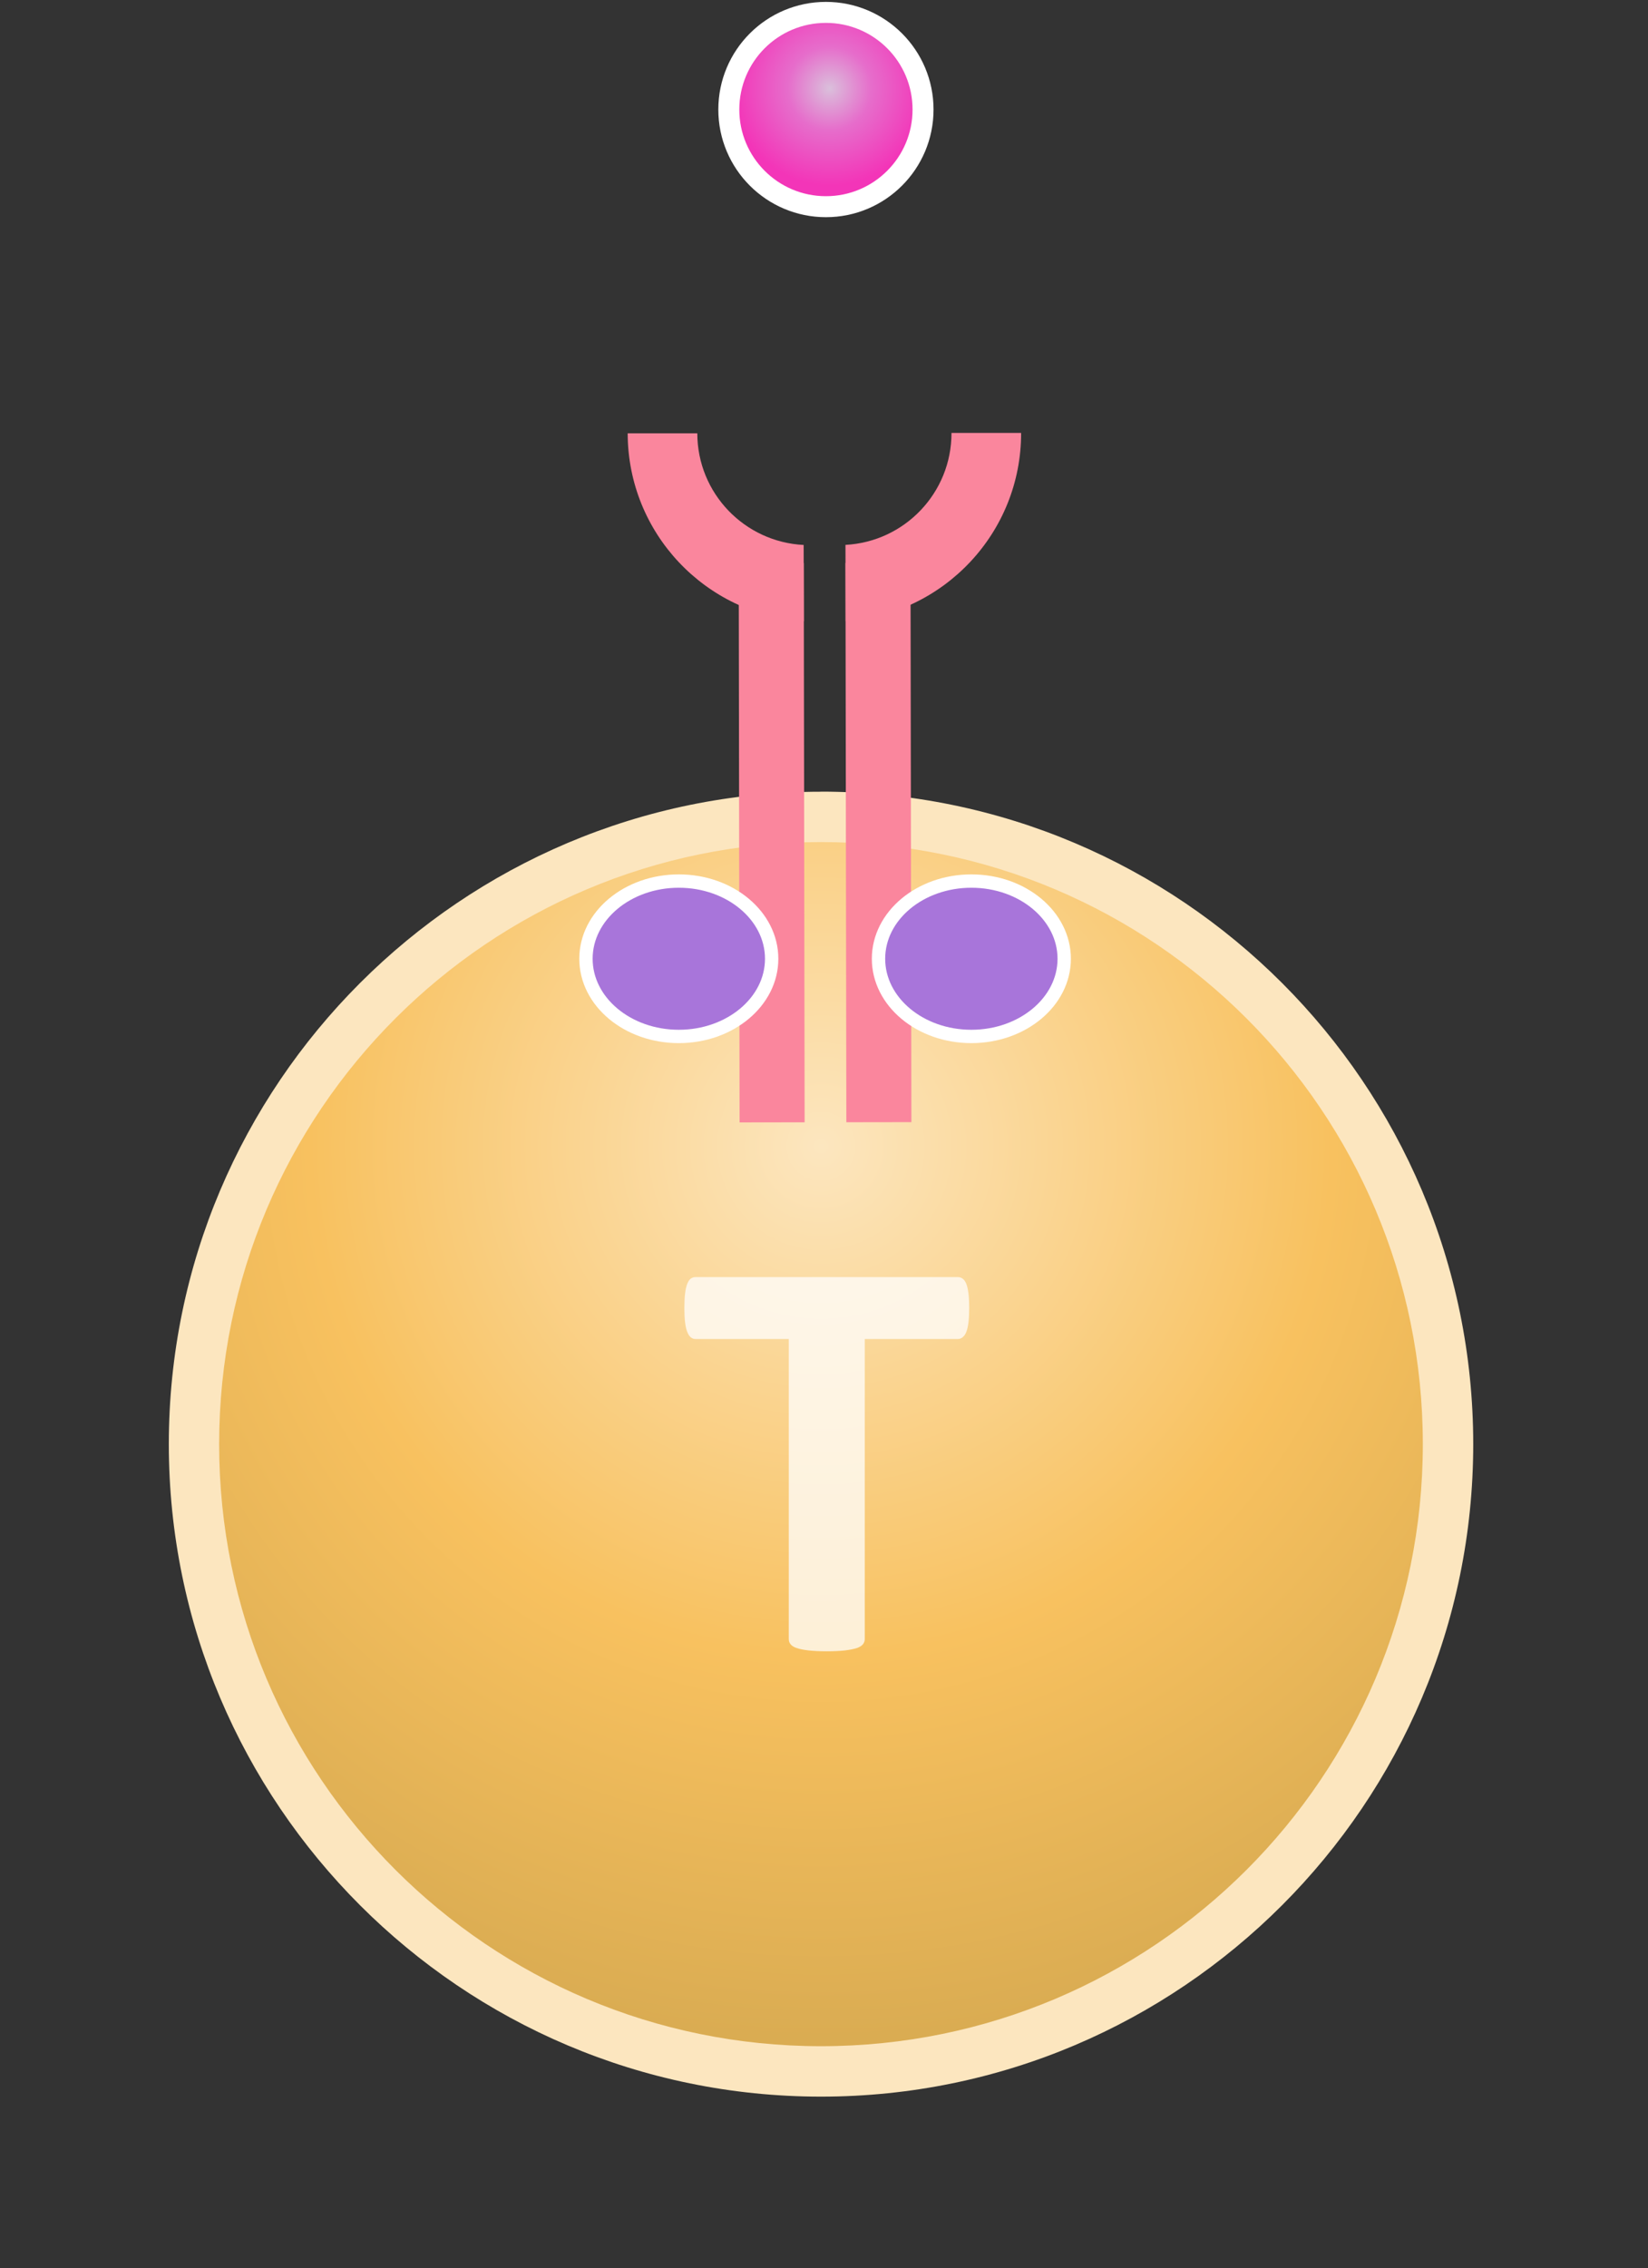 <svg xmlns="http://www.w3.org/2000/svg" width="205" height="282" viewBox="0 0 205 282" fill="none"><rect x="0" y="0" width="205" height="282" fill="#333333" stroke="none"/><path d="M102.74 25.7C109.412 25.7 114.82 20.292 114.82 13.62C114.82 6.948 109.412 1.54 102.74 1.54C96.068 1.54 90.66 6.948 90.66 13.62C90.66 20.292 96.068 25.7 102.74 25.7Z" fill="url(#paint0_radial_2362_17968)" stroke="white" stroke-width="2.61" stroke-miterlimit="10"></path><path d="M131.969 251.608C171.763 235.125 190.66 189.504 174.177 149.71C157.694 109.916 112.072 91.019 72.278 107.502C32.484 123.985 13.587 169.607 30.07 209.401C46.553 249.194 92.175 268.092 131.969 251.608Z" fill="url(#paint1_radial_2362_17968)"></path><path d="M102.13 104.7C143.47 104.7 176.99 138.22 176.99 179.56C176.99 220.9 143.47 254.42 102.13 254.42C60.79 254.42 27.26 220.91 27.26 179.56C27.26 138.21 60.78 104.7 102.12 104.7M102.12 98.44C57.39 98.44 21 134.83 21 179.56C21 224.29 57.39 260.69 102.13 260.69C146.87 260.69 183.26 224.3 183.26 179.56C183.26 134.82 146.87 98.43 102.13 98.43L102.12 98.44Z" fill="#FCE6BF"></path><g opacity="0.75"><path d="M120.56 162.66C120.56 163.35 120.53 163.94 120.47 164.43C120.41 164.92 120.32 165.31 120.2 165.61C120.08 165.91 119.93 166.13 119.75 166.27C119.57 166.41 119.38 166.49 119.16 166.49H107.57V203.81C107.57 204.05 107.49 204.26 107.34 204.45C107.18 204.64 106.93 204.8 106.57 204.92C106.21 205.04 105.73 205.13 105.12 205.21C104.51 205.28 103.75 205.32 102.84 205.32C101.93 205.32 101.18 205.28 100.57 205.21C99.96 205.14 99.48 205.04 99.12 204.92C98.76 204.8 98.5 204.65 98.35 204.45C98.19 204.26 98.12 204.05 98.12 203.81V166.49H86.53C86.29 166.49 86.09 166.42 85.92 166.27C85.75 166.13 85.61 165.91 85.49 165.61C85.37 165.31 85.28 164.92 85.22 164.43C85.16 163.94 85.13 163.35 85.13 162.66C85.13 161.97 85.16 161.34 85.22 160.83C85.28 160.33 85.37 159.93 85.49 159.63C85.61 159.33 85.75 159.12 85.92 158.99C86.09 158.86 86.29 158.79 86.53 158.79H119.16C119.37 158.79 119.57 158.86 119.75 158.99C119.93 159.12 120.08 159.33 120.2 159.63C120.32 159.93 120.41 160.33 120.47 160.83C120.53 161.33 120.56 161.94 120.56 162.66Z" fill="white"></path></g><path d="M99.981 70.006L91.891 70.018L92 139.558L100.09 139.546L99.981 70.006Z" fill="#FA869D"></path><path d="M86.74 53.88H78.08C78.1 66.31 87.77 76.44 99.99 77.24L99.97 67.76C92.61 67.39 86.75 61.33 86.74 53.88Z" fill="#FA869D"></path><path d="M113.261 69.985L105.171 69.998L105.28 139.537L113.37 139.525L113.261 69.985Z" fill="#FA869D"></path><path d="M118.36 53.83H127.02C127.04 66.23 117.4 76.39 105.19 77.23L105.17 67.75C112.53 67.36 118.37 61.28 118.36 53.83Z" fill="#FA869D"></path><path d="M84.44 128.87C90.819 128.87 95.99 124.545 95.99 119.21C95.99 113.875 90.819 109.55 84.44 109.55C78.061 109.55 72.89 113.875 72.89 119.21C72.89 124.545 78.061 128.87 84.44 128.87Z" fill="#A875DA" stroke="white" stroke-width="1.66" stroke-miterlimit="10"></path><path d="M120.83 128.87C127.209 128.87 132.38 124.545 132.38 119.21C132.38 113.875 127.209 109.55 120.83 109.55C114.451 109.55 109.28 113.875 109.28 119.21C109.28 124.545 114.451 128.87 120.83 128.87Z" fill="#A875DA" stroke="white" stroke-width="1.66" stroke-miterlimit="10"></path><defs><radialGradient id="paint0_radial_2362_17968" cx="0" cy="0" r="1" gradientUnits="userSpaceOnUse" gradientTransform="translate(103.21 11) scale(12.08 12.08)"><stop stop-color="#DABFDB"></stop><stop offset="0.43" stop-color="#E66DCB"></stop><stop offset="1" stop-color="#F335B8"></stop></radialGradient><radialGradient id="paint1_radial_2362_17968" cx="0" cy="0" r="1" gradientUnits="userSpaceOnUse" gradientTransform="translate(102.128 142.692) scale(121.57 121.57)"><stop stop-color="#FCE6BF"></stop><stop offset="0.52" stop-color="#F8C15F"></stop><stop offset="1" stop-color="#D3A74F"></stop></radialGradient></defs></svg>